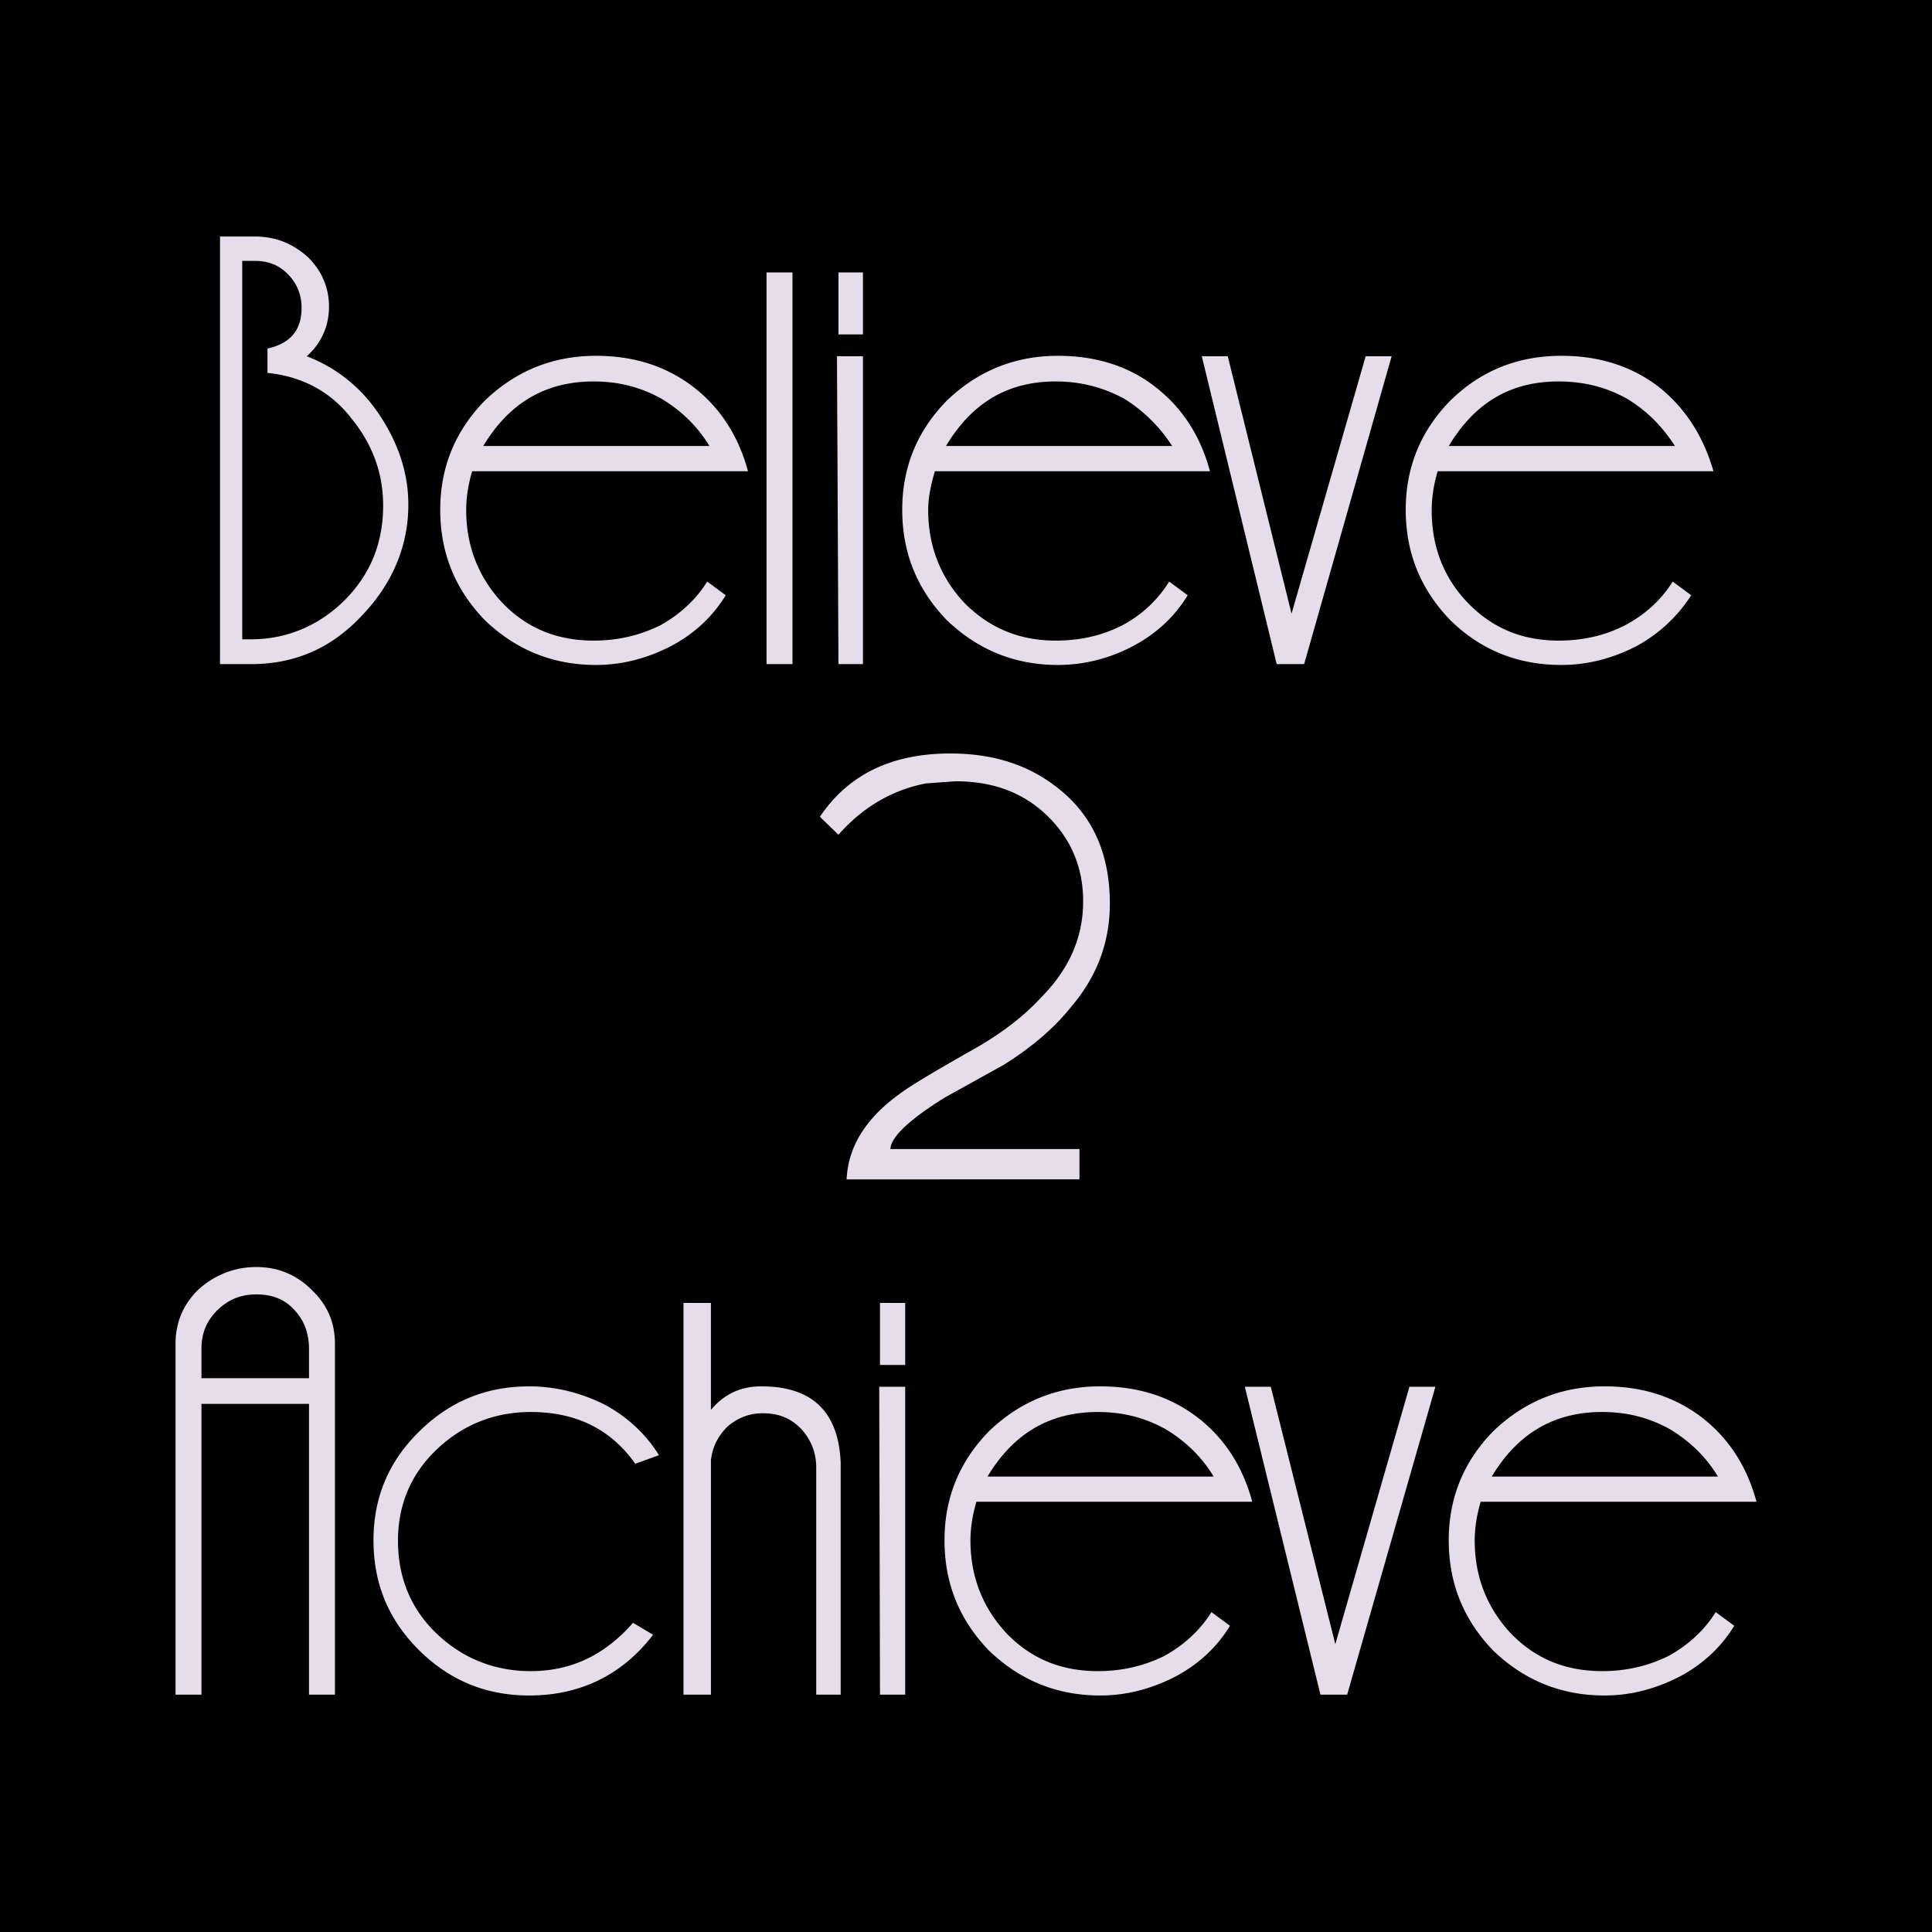 <svg xmlns="http://www.w3.org/2000/svg" width="2500" height="2500" viewBox="0 0 192.756 192.756"><g fill-rule="evenodd" clip-rule="evenodd"><path d="M0 0h192.756v192.756H0V0z"/><path d="M24.169 26.028v37.756h.889c3.55 0 6.806-1.365 9.395-3.968 2.59-2.645 3.773-5.76 3.773-9.386 0-3.284-1.11-6.186-3.181-8.703-2.072-2.687-4.957-4.18-8.36-4.522v-2.431c2.293-.511 3.403-1.834 3.403-4.054 0-1.28-.444-2.43-1.332-3.327-.887-.939-1.998-1.365-3.329-1.365h-1.258zm6.585-.341c1.331 1.323 2.07 2.986 2.07 4.906s-.739 3.627-2.219 4.949c2.96 1.151 5.4 3.071 7.251 5.845 1.85 2.773 2.885 5.76 2.885 8.959 0 4.181-1.627 7.978-4.735 11.178-3.033 3.199-6.658 4.735-10.948 4.735H21.95V23.596h3.477c2.072 0 3.848.725 5.327 2.091zm28.706 9.812c3.699 0 6.88.981 9.617 3.029 2.738 2.09 4.587 4.906 5.549 8.489H47.105c-.371 1.279-.593 2.56-.593 3.883 0 3.625 1.258 6.783 3.7 9.342 2.441 2.475 5.401 3.67 9.026 3.67 2.293 0 4.513-.469 6.657-1.536 1.925-1.066 3.552-2.56 4.662-4.352l1.849 1.365c-1.331 2.176-3.181 3.883-5.548 5.12-2.367 1.194-4.809 1.834-7.398 1.834-4.291 0-7.991-1.494-11.098-4.479-2.959-3.072-4.439-6.698-4.439-11.007 0-4.224 1.48-7.85 4.439-10.878 3.108-2.987 6.807-4.48 11.098-4.48zM48.214 44.5H70.78c-1.185-1.962-2.812-3.541-4.81-4.735-2.071-1.152-4.291-1.707-6.732-1.707-4.809 0-8.434 2.133-11.024 6.442zm28.263-17.321h2.59v39.079h-2.59V27.179zm9.617 8.363v30.717h-2.442l-.147-30.717h2.589zm-2.442-8.363h2.442v6.186h-2.442v-6.186zm21.901 8.32c3.699 0 6.953.981 9.617 3.029 2.738 2.09 4.586 4.906 5.549 8.489H93.271c-.37 1.279-.666 2.56-.666 3.883 0 3.625 1.258 6.783 3.699 9.342 2.514 2.475 5.475 3.67 9.026 3.67 2.367 0 4.586-.469 6.658-1.536a12.124 12.124 0 0 0 4.66-4.352l1.85 1.365c-1.33 2.176-3.18 3.883-5.549 5.12-2.293 1.194-4.809 1.834-7.396 1.834-4.291 0-7.99-1.494-11.098-4.479-2.959-3.072-4.439-6.698-4.439-11.007 0-4.224 1.48-7.85 4.439-10.878 3.107-2.987 6.807-4.48 11.098-4.48zM94.381 44.5h22.564a15.154 15.154 0 0 0-4.809-4.735c-2.146-1.152-4.365-1.707-6.807-1.707-4.808 0-8.359 2.133-10.948 6.442zm25.523-8.958h2.59l6.363 25.683 7.398-25.683h2.59l-8.73 30.717h-2.738l-7.473-30.717zm35.883-.043c3.699 0 6.879.981 9.617 3.029 2.664 2.09 4.514 4.906 5.551 8.489h-27.523c-.369 1.279-.592 2.56-.592 3.883 0 3.625 1.184 6.783 3.699 9.342 2.441 2.475 5.402 3.67 8.953 3.67 2.367 0 4.586-.469 6.658-1.536 1.998-1.066 3.625-2.56 4.734-4.352l1.85 1.365a14.954 14.954 0 0 1-5.549 5.12c-2.367 1.194-4.809 1.834-7.398 1.834-4.365 0-8.064-1.494-11.098-4.479-2.959-3.072-4.439-6.698-4.439-11.007 0-4.224 1.48-7.85 4.439-10.878 3.034-2.987 6.733-4.48 11.098-4.48zM144.541 44.5h22.566c-1.258-1.962-2.812-3.541-4.809-4.735-2.072-1.152-4.293-1.707-6.807-1.707-4.809 0-8.36 2.133-10.95 6.442zM110.73 90.149c0 3.712-1.184 7.125-3.773 10.197-1.85 2.346-4.217 4.266-6.807 5.887l-5.918 3.285c-3.477 2.176-5.327 3.883-5.401 5.121h18.866v3.027H84.466c.148-3.199 1.85-6.016 5.18-8.447 1.109-.852 3.625-2.346 7.397-4.479 2.887-1.621 5.18-3.414 6.807-5.205 2.812-2.816 4.217-6.015 4.217-9.599 0-3.243-1.109-6.101-3.477-8.447-2.367-2.347-5.4-3.541-9.248-3.541l-2.959.213c-3.33.64-6.289 2.347-8.731 5.12l-1.849-1.792c2.812-4.181 7.103-6.314 13.021-6.314 4.217 0 7.77 1.109 10.729 3.456 3.476 2.73 5.177 6.569 5.177 11.518zM25.575 126.412c2.22 0 4.069.811 5.549 2.305 1.554 1.492 2.294 3.242 2.294 5.375v34.984h-2.589v-29.012H20.101v29.012h-2.59v-34.984c0-2.133.741-3.883 2.221-5.375 1.626-1.494 3.624-2.305 5.843-2.305zm-3.847 4.266c-1.109 1.068-1.627 2.348-1.627 3.842v2.986h10.728v-2.902c0-1.494-.444-2.857-1.48-3.926-.961-1.066-2.219-1.535-3.773-1.535-1.481 0-2.739.468-3.848 1.535zm21.825 13.951c-2.589 2.475-3.847 5.547-3.847 9.088 0 3.627 1.258 6.783 3.847 9.258 2.589 2.475 5.771 3.754 9.396 3.754 4.069 0 7.398-1.621 10.209-4.82l1.998 1.193c-3.107 4.053-7.324 6.059-12.355 6.059-4.292 0-7.917-1.492-10.951-4.479-3.107-3.072-4.587-6.699-4.587-11.008 0-4.223 1.48-7.85 4.587-10.879 3.033-2.986 6.659-4.479 10.951-4.479 2.589 0 5.179.639 7.546 1.834 2.219 1.193 4.069 2.9 5.4 5.033l-2.367.854c-2.442-3.455-5.919-5.162-10.432-5.162-3.624 0-6.805 1.279-9.395 3.754zm32.405-6.313c5.105 0 7.694 2.559 7.917 7.592v23.168h-2.44v-22.654c0-1.492-.52-2.773-1.48-3.84-1.036-1.066-2.22-1.58-3.847-1.58-1.332 0-2.442.428-3.478 1.281-.961.938-1.553 2.047-1.701 3.414v23.379H68.19v-39.08h2.738v10.666c1.331-1.578 2.959-2.346 5.03-2.346zm14.353.041v30.719h-2.515l-.074-30.719h2.589zm-2.515-8.361h2.515v6.188h-2.515v-6.188zm21.974 8.32c3.699 0 6.879.98 9.617 3.027 2.738 2.092 4.588 4.906 5.549 8.49H97.414c-.371 1.279-.592 2.561-.592 3.883 0 3.627 1.258 6.783 3.7 9.344 2.441 2.473 5.4 3.668 9.025 3.668 2.295 0 4.514-.469 6.658-1.537 1.924-1.066 3.551-2.559 4.662-4.35l1.85 1.363c-1.332 2.178-3.182 3.885-5.549 5.121-2.367 1.195-4.809 1.834-7.398 1.834-4.291 0-7.99-1.492-11.098-4.479-2.959-3.072-4.439-6.699-4.439-11.008 0-4.223 1.48-7.85 4.439-10.879 3.107-2.984 6.807-4.477 11.098-4.477zm-11.247 9h22.564c-1.184-1.963-2.811-3.541-4.809-4.734-2.07-1.152-4.291-1.707-6.732-1.707-4.808 0-8.433 2.133-11.023 6.441zm25.674-8.959h2.588l6.438 25.684 7.396-25.684h2.59l-8.803 30.719h-2.664l-7.545-30.719zm35.881-.041c3.699 0 6.881.98 9.619 3.027 2.736 2.092 4.586 4.906 5.549 8.49h-27.523c-.369 1.279-.592 2.561-.592 3.883 0 3.627 1.258 6.783 3.699 9.344 2.441 2.473 5.402 3.668 9.027 3.668 2.293 0 4.512-.469 6.658-1.537 1.924-1.066 3.551-2.559 4.66-4.35l1.85 1.363c-1.332 2.178-3.182 3.885-5.549 5.121-2.367 1.195-4.811 1.834-7.398 1.834-4.291 0-7.99-1.492-11.098-4.479-2.959-3.072-4.439-6.699-4.439-11.008 0-4.223 1.48-7.85 4.439-10.879 3.108-2.984 6.807-4.477 11.098-4.477zm-11.246 9h22.566c-1.184-1.963-2.811-3.541-4.811-4.734-2.07-1.152-4.289-1.707-6.73-1.707-4.81 0-8.435 2.133-11.025 6.441z" fill="#e5ddeb"/></g></svg>